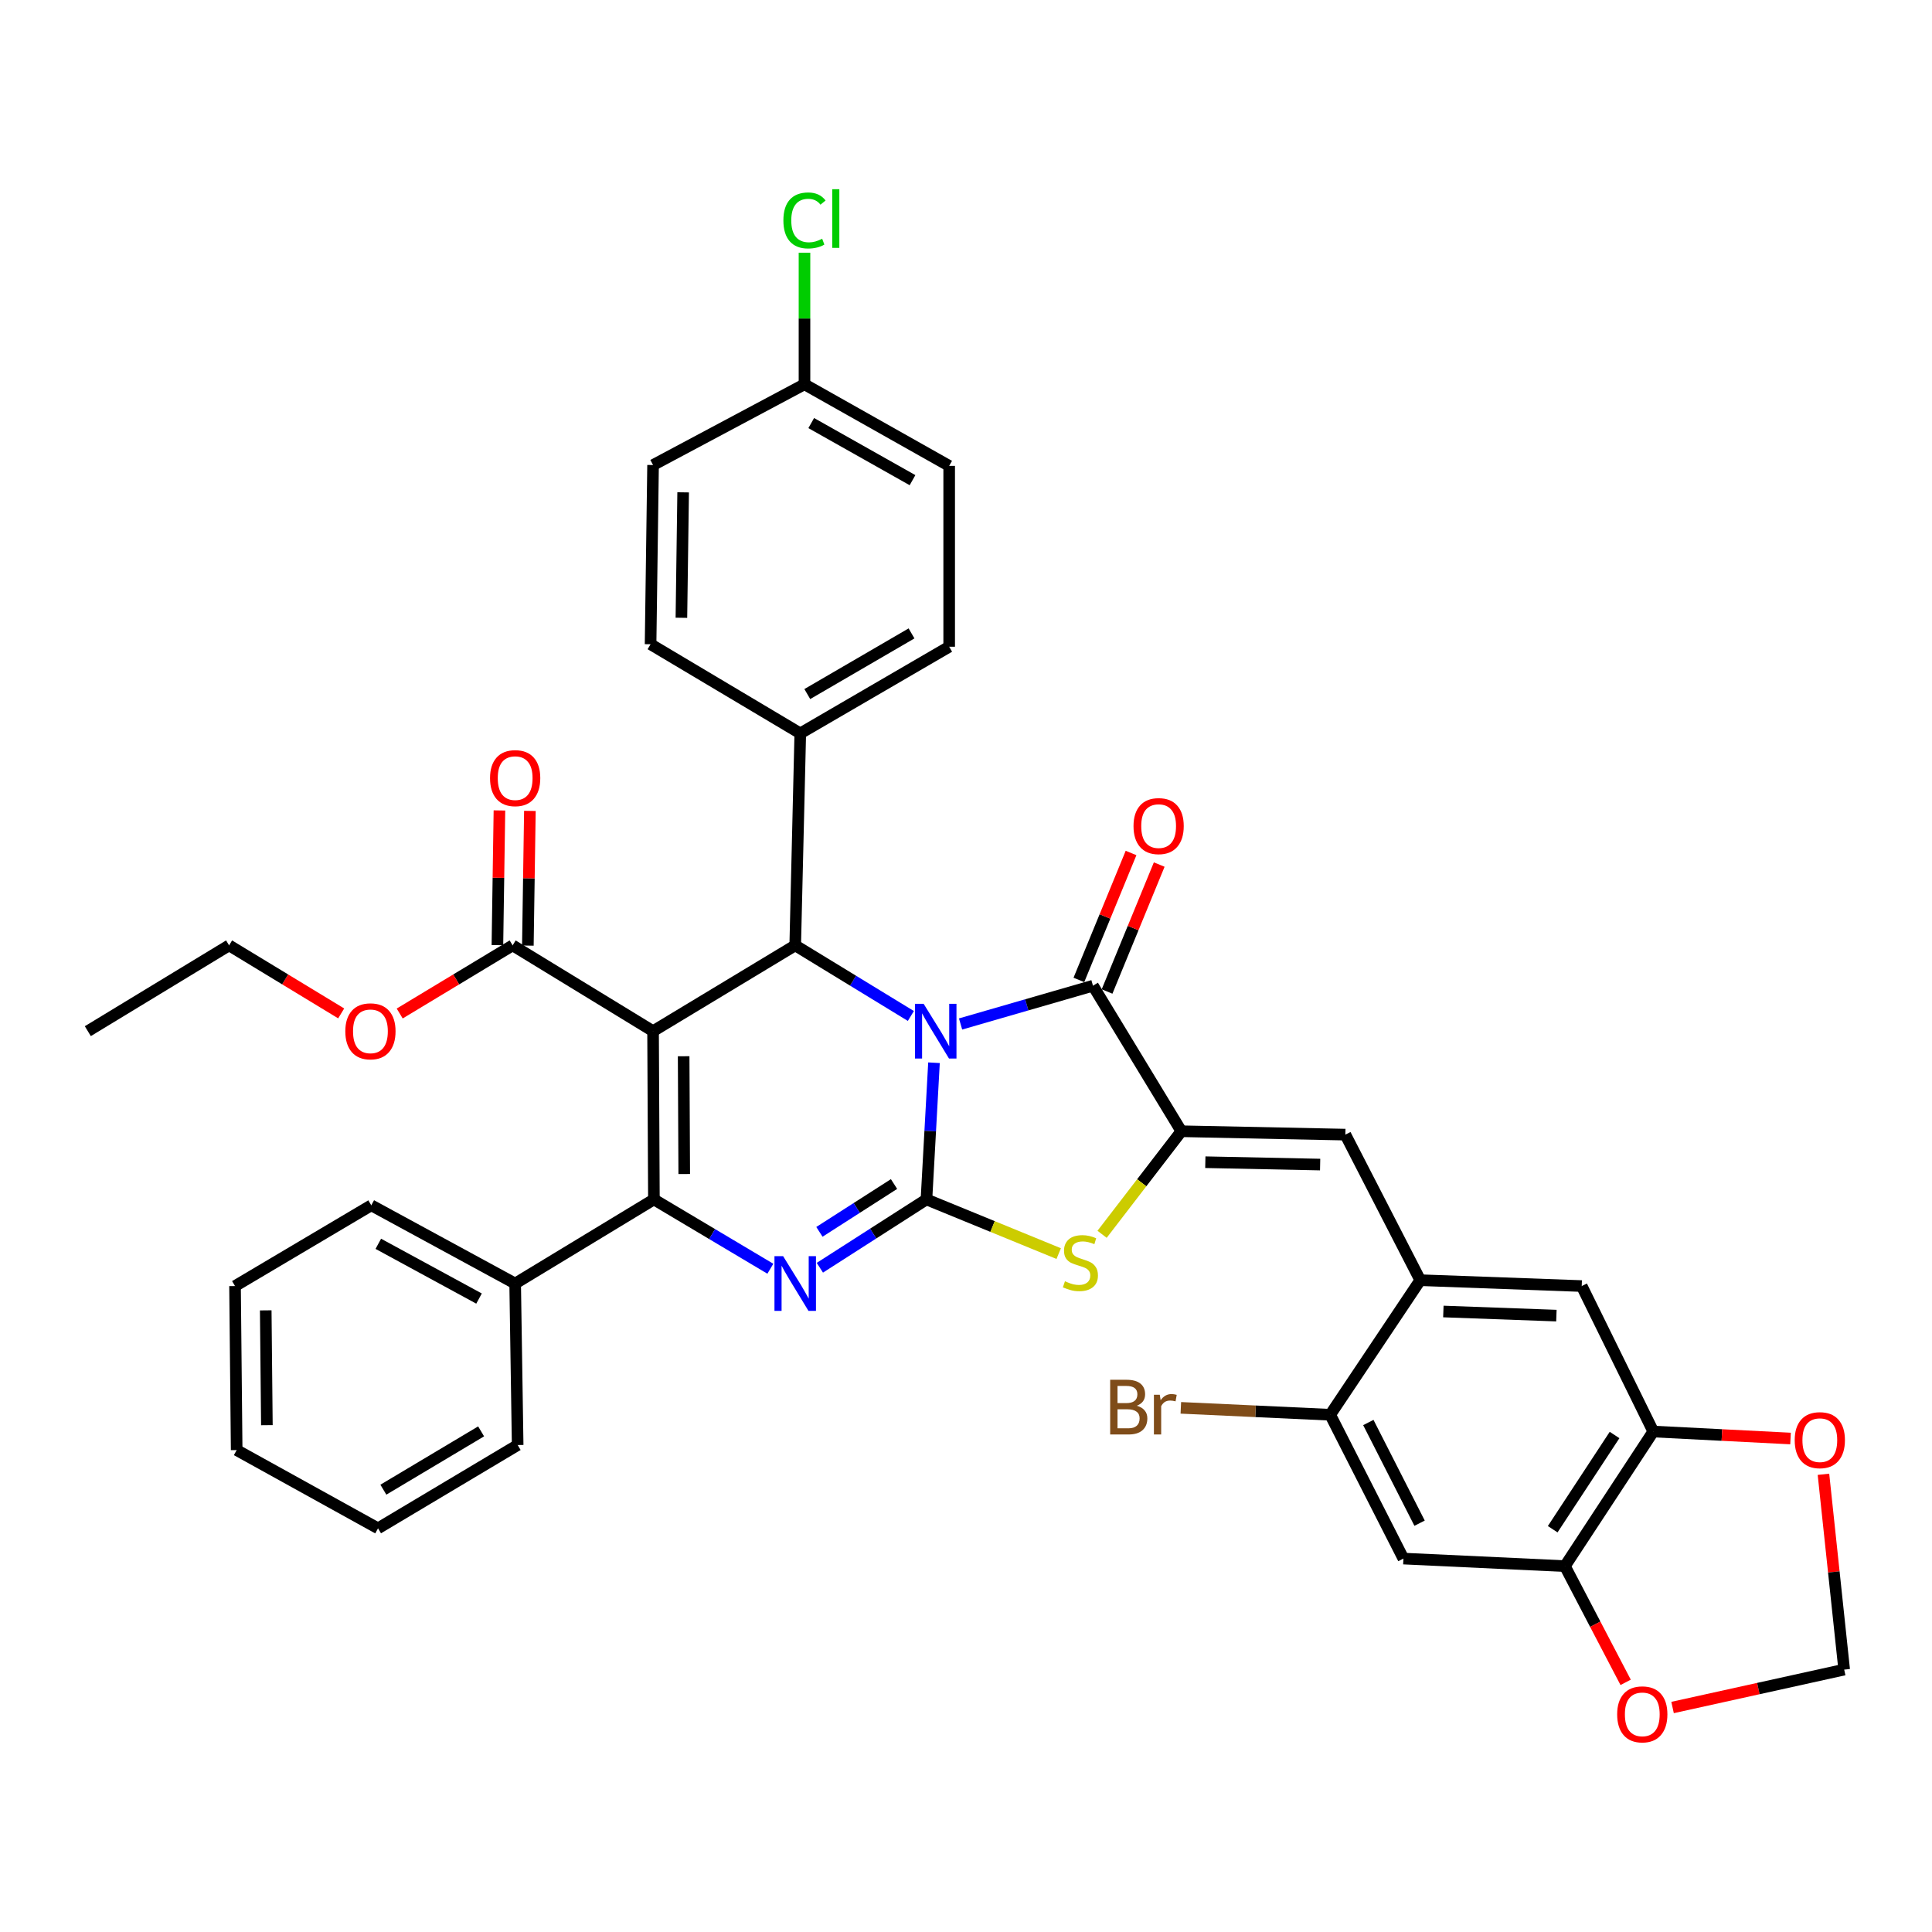 <?xml version='1.0' encoding='iso-8859-1'?>
<svg version='1.1' baseProfile='full'
              xmlns='http://www.w3.org/2000/svg'
                      xmlns:rdkit='http://www.rdkit.org/xml'
                      xmlns:xlink='http://www.w3.org/1999/xlink'
                  xml:space='preserve'
width='1000px' height='1000px' viewBox='0 0 1000 1000'>
<!-- END OF HEADER -->
<rect style='opacity:1.0;fill:#FFFFFF;stroke:none' width='1000' height='1000' x='0' y='0'> </rect>
<path class='bond-0' d='M 483.431,550.067 L 481.481,585.443' style='fill:none;fill-rule:evenodd;stroke:#0000FF;stroke-width:6px;stroke-linecap:butt;stroke-linejoin:miter;stroke-opacity:1' />
<path class='bond-0' d='M 481.481,585.443 L 479.532,620.819' style='fill:none;fill-rule:evenodd;stroke:#000000;stroke-width:6px;stroke-linecap:butt;stroke-linejoin:miter;stroke-opacity:1' />
<path class='bond-4' d='M 471.461,525.868 L 441.532,507.595' style='fill:none;fill-rule:evenodd;stroke:#0000FF;stroke-width:6px;stroke-linecap:butt;stroke-linejoin:miter;stroke-opacity:1' />
<path class='bond-4' d='M 441.532,507.595 L 411.603,489.322' style='fill:none;fill-rule:evenodd;stroke:#000000;stroke-width:6px;stroke-linecap:butt;stroke-linejoin:miter;stroke-opacity:1' />
<path class='bond-5' d='M 497.19,530.01 L 531.456,520.106' style='fill:none;fill-rule:evenodd;stroke:#0000FF;stroke-width:6px;stroke-linecap:butt;stroke-linejoin:miter;stroke-opacity:1' />
<path class='bond-5' d='M 531.456,520.106 L 565.722,510.202' style='fill:none;fill-rule:evenodd;stroke:#000000;stroke-width:6px;stroke-linecap:butt;stroke-linejoin:miter;stroke-opacity:1' />
<path class='bond-3' d='M 479.532,620.819 L 451.946,638.499' style='fill:none;fill-rule:evenodd;stroke:#000000;stroke-width:6px;stroke-linecap:butt;stroke-linejoin:miter;stroke-opacity:1' />
<path class='bond-3' d='M 451.946,638.499 L 424.36,656.18' style='fill:none;fill-rule:evenodd;stroke:#0000FF;stroke-width:6px;stroke-linecap:butt;stroke-linejoin:miter;stroke-opacity:1' />
<path class='bond-3' d='M 462.749,612.85 L 443.439,625.226' style='fill:none;fill-rule:evenodd;stroke:#000000;stroke-width:6px;stroke-linecap:butt;stroke-linejoin:miter;stroke-opacity:1' />
<path class='bond-3' d='M 443.439,625.226 L 424.129,637.603' style='fill:none;fill-rule:evenodd;stroke:#0000FF;stroke-width:6px;stroke-linecap:butt;stroke-linejoin:miter;stroke-opacity:1' />
<path class='bond-7' d='M 479.532,620.819 L 513.757,634.839' style='fill:none;fill-rule:evenodd;stroke:#000000;stroke-width:6px;stroke-linecap:butt;stroke-linejoin:miter;stroke-opacity:1' />
<path class='bond-7' d='M 513.757,634.839 L 547.982,648.859' style='fill:none;fill-rule:evenodd;stroke:#CCCC00;stroke-width:6px;stroke-linecap:butt;stroke-linejoin:miter;stroke-opacity:1' />
<path class='bond-1' d='M 338.025,533.726 L 411.603,489.322' style='fill:none;fill-rule:evenodd;stroke:#000000;stroke-width:6px;stroke-linecap:butt;stroke-linejoin:miter;stroke-opacity:1' />
<path class='bond-2' d='M 338.025,533.726 L 338.462,620.819' style='fill:none;fill-rule:evenodd;stroke:#000000;stroke-width:6px;stroke-linecap:butt;stroke-linejoin:miter;stroke-opacity:1' />
<path class='bond-2' d='M 353.855,546.711 L 354.161,607.675' style='fill:none;fill-rule:evenodd;stroke:#000000;stroke-width:6px;stroke-linecap:butt;stroke-linejoin:miter;stroke-opacity:1' />
<path class='bond-9' d='M 338.025,533.726 L 265.34,489.322' style='fill:none;fill-rule:evenodd;stroke:#000000;stroke-width:6px;stroke-linecap:butt;stroke-linejoin:miter;stroke-opacity:1' />
<path class='bond-17' d='M 338.462,620.819 L 266.645,664.356' style='fill:none;fill-rule:evenodd;stroke:#000000;stroke-width:6px;stroke-linecap:butt;stroke-linejoin:miter;stroke-opacity:1' />
<path class='bond-39' d='M 338.462,620.819 L 368.599,638.757' style='fill:none;fill-rule:evenodd;stroke:#000000;stroke-width:6px;stroke-linecap:butt;stroke-linejoin:miter;stroke-opacity:1' />
<path class='bond-39' d='M 368.599,638.757 L 398.735,656.696' style='fill:none;fill-rule:evenodd;stroke:#0000FF;stroke-width:6px;stroke-linecap:butt;stroke-linejoin:miter;stroke-opacity:1' />
<path class='bond-16' d='M 411.603,489.322 L 414.222,379.598' style='fill:none;fill-rule:evenodd;stroke:#000000;stroke-width:6px;stroke-linecap:butt;stroke-linejoin:miter;stroke-opacity:1' />
<path class='bond-6' d='M 565.722,510.202 L 611.467,585.531' style='fill:none;fill-rule:evenodd;stroke:#000000;stroke-width:6px;stroke-linecap:butt;stroke-linejoin:miter;stroke-opacity:1' />
<path class='bond-20' d='M 573.013,513.198 L 586.512,480.347' style='fill:none;fill-rule:evenodd;stroke:#000000;stroke-width:6px;stroke-linecap:butt;stroke-linejoin:miter;stroke-opacity:1' />
<path class='bond-20' d='M 586.512,480.347 L 600.011,447.497' style='fill:none;fill-rule:evenodd;stroke:#FF0000;stroke-width:6px;stroke-linecap:butt;stroke-linejoin:miter;stroke-opacity:1' />
<path class='bond-20' d='M 558.431,507.206 L 571.93,474.355' style='fill:none;fill-rule:evenodd;stroke:#000000;stroke-width:6px;stroke-linecap:butt;stroke-linejoin:miter;stroke-opacity:1' />
<path class='bond-20' d='M 571.93,474.355 L 585.429,441.505' style='fill:none;fill-rule:evenodd;stroke:#FF0000;stroke-width:6px;stroke-linecap:butt;stroke-linejoin:miter;stroke-opacity:1' />
<path class='bond-8' d='M 611.467,585.531 L 696.36,587.283' style='fill:none;fill-rule:evenodd;stroke:#000000;stroke-width:6px;stroke-linecap:butt;stroke-linejoin:miter;stroke-opacity:1' />
<path class='bond-8' d='M 623.875,601.556 L 683.301,602.782' style='fill:none;fill-rule:evenodd;stroke:#000000;stroke-width:6px;stroke-linecap:butt;stroke-linejoin:miter;stroke-opacity:1' />
<path class='bond-38' d='M 611.467,585.531 L 590.952,612.201' style='fill:none;fill-rule:evenodd;stroke:#000000;stroke-width:6px;stroke-linecap:butt;stroke-linejoin:miter;stroke-opacity:1' />
<path class='bond-38' d='M 590.952,612.201 L 570.437,638.871' style='fill:none;fill-rule:evenodd;stroke:#CCCC00;stroke-width:6px;stroke-linecap:butt;stroke-linejoin:miter;stroke-opacity:1' />
<path class='bond-10' d='M 696.36,587.283 L 735.116,662.622' style='fill:none;fill-rule:evenodd;stroke:#000000;stroke-width:6px;stroke-linecap:butt;stroke-linejoin:miter;stroke-opacity:1' />
<path class='bond-22' d='M 273.221,489.441 L 273.746,454.581' style='fill:none;fill-rule:evenodd;stroke:#000000;stroke-width:6px;stroke-linecap:butt;stroke-linejoin:miter;stroke-opacity:1' />
<path class='bond-22' d='M 273.746,454.581 L 274.271,419.721' style='fill:none;fill-rule:evenodd;stroke:#FF0000;stroke-width:6px;stroke-linecap:butt;stroke-linejoin:miter;stroke-opacity:1' />
<path class='bond-22' d='M 257.458,489.203 L 257.983,454.344' style='fill:none;fill-rule:evenodd;stroke:#000000;stroke-width:6px;stroke-linecap:butt;stroke-linejoin:miter;stroke-opacity:1' />
<path class='bond-22' d='M 257.983,454.344 L 258.508,419.484' style='fill:none;fill-rule:evenodd;stroke:#FF0000;stroke-width:6px;stroke-linecap:butt;stroke-linejoin:miter;stroke-opacity:1' />
<path class='bond-26' d='M 265.34,489.322 L 236.112,506.955' style='fill:none;fill-rule:evenodd;stroke:#000000;stroke-width:6px;stroke-linecap:butt;stroke-linejoin:miter;stroke-opacity:1' />
<path class='bond-26' d='M 236.112,506.955 L 206.884,524.587' style='fill:none;fill-rule:evenodd;stroke:#FF0000;stroke-width:6px;stroke-linecap:butt;stroke-linejoin:miter;stroke-opacity:1' />
<path class='bond-14' d='M 735.116,662.622 L 688.513,732.276' style='fill:none;fill-rule:evenodd;stroke:#000000;stroke-width:6px;stroke-linecap:butt;stroke-linejoin:miter;stroke-opacity:1' />
<path class='bond-15' d='M 735.116,662.622 L 818.696,665.661' style='fill:none;fill-rule:evenodd;stroke:#000000;stroke-width:6px;stroke-linecap:butt;stroke-linejoin:miter;stroke-opacity:1' />
<path class='bond-15' d='M 747.08,678.832 L 805.586,680.96' style='fill:none;fill-rule:evenodd;stroke:#000000;stroke-width:6px;stroke-linecap:butt;stroke-linejoin:miter;stroke-opacity:1' />
<path class='bond-11' d='M 726.41,806.722 L 688.513,732.276' style='fill:none;fill-rule:evenodd;stroke:#000000;stroke-width:6px;stroke-linecap:butt;stroke-linejoin:miter;stroke-opacity:1' />
<path class='bond-11' d='M 734.775,788.403 L 708.247,736.291' style='fill:none;fill-rule:evenodd;stroke:#000000;stroke-width:6px;stroke-linecap:butt;stroke-linejoin:miter;stroke-opacity:1' />
<path class='bond-41' d='M 726.41,806.722 L 809.99,810.628' style='fill:none;fill-rule:evenodd;stroke:#000000;stroke-width:6px;stroke-linecap:butt;stroke-linejoin:miter;stroke-opacity:1' />
<path class='bond-12' d='M 809.99,810.628 L 855.735,740.956' style='fill:none;fill-rule:evenodd;stroke:#000000;stroke-width:6px;stroke-linecap:butt;stroke-linejoin:miter;stroke-opacity:1' />
<path class='bond-12' d='M 803.674,791.525 L 835.695,742.754' style='fill:none;fill-rule:evenodd;stroke:#000000;stroke-width:6px;stroke-linecap:butt;stroke-linejoin:miter;stroke-opacity:1' />
<path class='bond-18' d='M 809.99,810.628 L 825.709,840.704' style='fill:none;fill-rule:evenodd;stroke:#000000;stroke-width:6px;stroke-linecap:butt;stroke-linejoin:miter;stroke-opacity:1' />
<path class='bond-18' d='M 825.709,840.704 L 841.428,870.781' style='fill:none;fill-rule:evenodd;stroke:#FF0000;stroke-width:6px;stroke-linecap:butt;stroke-linejoin:miter;stroke-opacity:1' />
<path class='bond-13' d='M 855.735,740.956 L 818.696,665.661' style='fill:none;fill-rule:evenodd;stroke:#000000;stroke-width:6px;stroke-linecap:butt;stroke-linejoin:miter;stroke-opacity:1' />
<path class='bond-19' d='M 855.735,740.956 L 891.255,742.764' style='fill:none;fill-rule:evenodd;stroke:#000000;stroke-width:6px;stroke-linecap:butt;stroke-linejoin:miter;stroke-opacity:1' />
<path class='bond-19' d='M 891.255,742.764 L 926.776,744.572' style='fill:none;fill-rule:evenodd;stroke:#FF0000;stroke-width:6px;stroke-linecap:butt;stroke-linejoin:miter;stroke-opacity:1' />
<path class='bond-25' d='M 688.513,732.276 L 649.856,730.487' style='fill:none;fill-rule:evenodd;stroke:#000000;stroke-width:6px;stroke-linecap:butt;stroke-linejoin:miter;stroke-opacity:1' />
<path class='bond-25' d='M 649.856,730.487 L 611.2,728.698' style='fill:none;fill-rule:evenodd;stroke:#7F4C19;stroke-width:6px;stroke-linecap:butt;stroke-linejoin:miter;stroke-opacity:1' />
<path class='bond-23' d='M 414.222,379.598 L 491.294,334.747' style='fill:none;fill-rule:evenodd;stroke:#000000;stroke-width:6px;stroke-linecap:butt;stroke-linejoin:miter;stroke-opacity:1' />
<path class='bond-23' d='M 417.853,359.245 L 471.804,327.849' style='fill:none;fill-rule:evenodd;stroke:#000000;stroke-width:6px;stroke-linecap:butt;stroke-linejoin:miter;stroke-opacity:1' />
<path class='bond-24' d='M 414.222,379.598 L 336.737,333.46' style='fill:none;fill-rule:evenodd;stroke:#000000;stroke-width:6px;stroke-linecap:butt;stroke-linejoin:miter;stroke-opacity:1' />
<path class='bond-31' d='M 266.645,664.356 L 192.173,623.866' style='fill:none;fill-rule:evenodd;stroke:#000000;stroke-width:6px;stroke-linecap:butt;stroke-linejoin:miter;stroke-opacity:1' />
<path class='bond-31' d='M 247.944,672.133 L 195.814,643.79' style='fill:none;fill-rule:evenodd;stroke:#000000;stroke-width:6px;stroke-linecap:butt;stroke-linejoin:miter;stroke-opacity:1' />
<path class='bond-32' d='M 266.645,664.356 L 267.941,747.945' style='fill:none;fill-rule:evenodd;stroke:#000000;stroke-width:6px;stroke-linecap:butt;stroke-linejoin:miter;stroke-opacity:1' />
<path class='bond-43' d='M 865.717,883.801 L 910.131,873.993' style='fill:none;fill-rule:evenodd;stroke:#FF0000;stroke-width:6px;stroke-linecap:butt;stroke-linejoin:miter;stroke-opacity:1' />
<path class='bond-43' d='M 910.131,873.993 L 954.545,864.185' style='fill:none;fill-rule:evenodd;stroke:#000000;stroke-width:6px;stroke-linecap:butt;stroke-linejoin:miter;stroke-opacity:1' />
<path class='bond-21' d='M 943.817,763.091 L 949.181,813.638' style='fill:none;fill-rule:evenodd;stroke:#FF0000;stroke-width:6px;stroke-linecap:butt;stroke-linejoin:miter;stroke-opacity:1' />
<path class='bond-21' d='M 949.181,813.638 L 954.545,864.185' style='fill:none;fill-rule:evenodd;stroke:#000000;stroke-width:6px;stroke-linecap:butt;stroke-linejoin:miter;stroke-opacity:1' />
<path class='bond-28' d='M 491.294,334.747 L 491.294,241.139' style='fill:none;fill-rule:evenodd;stroke:#000000;stroke-width:6px;stroke-linecap:butt;stroke-linejoin:miter;stroke-opacity:1' />
<path class='bond-29' d='M 336.737,333.46 L 338.025,240.701' style='fill:none;fill-rule:evenodd;stroke:#000000;stroke-width:6px;stroke-linecap:butt;stroke-linejoin:miter;stroke-opacity:1' />
<path class='bond-29' d='M 352.694,319.765 L 353.595,254.834' style='fill:none;fill-rule:evenodd;stroke:#000000;stroke-width:6px;stroke-linecap:butt;stroke-linejoin:miter;stroke-opacity:1' />
<path class='bond-33' d='M 176.596,524.537 L 147.587,506.93' style='fill:none;fill-rule:evenodd;stroke:#FF0000;stroke-width:6px;stroke-linecap:butt;stroke-linejoin:miter;stroke-opacity:1' />
<path class='bond-33' d='M 147.587,506.93 L 118.577,489.322' style='fill:none;fill-rule:evenodd;stroke:#000000;stroke-width:6px;stroke-linecap:butt;stroke-linejoin:miter;stroke-opacity:1' />
<path class='bond-27' d='M 416.402,198.915 L 338.025,240.701' style='fill:none;fill-rule:evenodd;stroke:#000000;stroke-width:6px;stroke-linecap:butt;stroke-linejoin:miter;stroke-opacity:1' />
<path class='bond-30' d='M 416.402,198.915 L 416.402,164.86' style='fill:none;fill-rule:evenodd;stroke:#000000;stroke-width:6px;stroke-linecap:butt;stroke-linejoin:miter;stroke-opacity:1' />
<path class='bond-30' d='M 416.402,164.86 L 416.402,130.804' style='fill:none;fill-rule:evenodd;stroke:#00CC00;stroke-width:6px;stroke-linecap:butt;stroke-linejoin:miter;stroke-opacity:1' />
<path class='bond-40' d='M 416.402,198.915 L 491.294,241.139' style='fill:none;fill-rule:evenodd;stroke:#000000;stroke-width:6px;stroke-linecap:butt;stroke-linejoin:miter;stroke-opacity:1' />
<path class='bond-40' d='M 419.894,218.981 L 472.318,248.538' style='fill:none;fill-rule:evenodd;stroke:#000000;stroke-width:6px;stroke-linecap:butt;stroke-linejoin:miter;stroke-opacity:1' />
<path class='bond-35' d='M 192.173,623.866 L 121.651,665.661' style='fill:none;fill-rule:evenodd;stroke:#000000;stroke-width:6px;stroke-linecap:butt;stroke-linejoin:miter;stroke-opacity:1' />
<path class='bond-36' d='M 267.941,747.945 L 195.668,791.062' style='fill:none;fill-rule:evenodd;stroke:#000000;stroke-width:6px;stroke-linecap:butt;stroke-linejoin:miter;stroke-opacity:1' />
<path class='bond-36' d='M 249.023,740.874 L 198.432,771.056' style='fill:none;fill-rule:evenodd;stroke:#000000;stroke-width:6px;stroke-linecap:butt;stroke-linejoin:miter;stroke-opacity:1' />
<path class='bond-34' d='M 118.577,489.322 L 45.455,533.726' style='fill:none;fill-rule:evenodd;stroke:#000000;stroke-width:6px;stroke-linecap:butt;stroke-linejoin:miter;stroke-opacity:1' />
<path class='bond-42' d='M 121.651,665.661 L 122.501,750.564' style='fill:none;fill-rule:evenodd;stroke:#000000;stroke-width:6px;stroke-linecap:butt;stroke-linejoin:miter;stroke-opacity:1' />
<path class='bond-42' d='M 137.543,678.239 L 138.138,737.67' style='fill:none;fill-rule:evenodd;stroke:#000000;stroke-width:6px;stroke-linecap:butt;stroke-linejoin:miter;stroke-opacity:1' />
<path class='bond-37' d='M 195.668,791.062 L 122.501,750.564' style='fill:none;fill-rule:evenodd;stroke:#000000;stroke-width:6px;stroke-linecap:butt;stroke-linejoin:miter;stroke-opacity:1' />
<path  class='atom-0' d='M 478.071 519.566
L 487.351 534.566
Q 488.271 536.046, 489.751 538.726
Q 491.231 541.406, 491.311 541.566
L 491.311 519.566
L 495.071 519.566
L 495.071 547.886
L 491.191 547.886
L 481.231 531.486
Q 480.071 529.566, 478.831 527.366
Q 477.631 525.166, 477.271 524.486
L 477.271 547.886
L 473.591 547.886
L 473.591 519.566
L 478.071 519.566
' fill='#0000FF'/>
<path  class='atom-4' d='M 405.343 650.196
L 414.623 665.196
Q 415.543 666.676, 417.023 669.356
Q 418.503 672.036, 418.583 672.196
L 418.583 650.196
L 422.343 650.196
L 422.343 678.516
L 418.463 678.516
L 408.503 662.116
Q 407.343 660.196, 406.103 657.996
Q 404.903 655.796, 404.543 655.116
L 404.543 678.516
L 400.863 678.516
L 400.863 650.196
L 405.343 650.196
' fill='#0000FF'/>
<path  class='atom-8' d='M 551.215 663.181
Q 551.535 663.301, 552.855 663.861
Q 554.175 664.421, 555.615 664.781
Q 557.095 665.101, 558.535 665.101
Q 561.215 665.101, 562.775 663.821
Q 564.335 662.501, 564.335 660.221
Q 564.335 658.661, 563.535 657.701
Q 562.775 656.741, 561.575 656.221
Q 560.375 655.701, 558.375 655.101
Q 555.855 654.341, 554.335 653.621
Q 552.855 652.901, 551.775 651.381
Q 550.735 649.861, 550.735 647.301
Q 550.735 643.741, 553.135 641.541
Q 555.575 639.341, 560.375 639.341
Q 563.655 639.341, 567.375 640.901
L 566.455 643.981
Q 563.055 642.581, 560.495 642.581
Q 557.735 642.581, 556.215 643.741
Q 554.695 644.861, 554.735 646.821
Q 554.735 648.341, 555.495 649.261
Q 556.295 650.181, 557.415 650.701
Q 558.575 651.221, 560.495 651.821
Q 563.055 652.621, 564.575 653.421
Q 566.095 654.221, 567.175 655.861
Q 568.295 657.461, 568.295 660.221
Q 568.295 664.141, 565.655 666.261
Q 563.055 668.341, 558.695 668.341
Q 556.175 668.341, 554.255 667.781
Q 552.375 667.261, 550.135 666.341
L 551.215 663.181
' fill='#CCCC00'/>
<path  class='atom-19' d='M 837.042 887.343
Q 837.042 880.543, 840.402 876.743
Q 843.762 872.943, 850.042 872.943
Q 856.322 872.943, 859.682 876.743
Q 863.042 880.543, 863.042 887.343
Q 863.042 894.223, 859.642 898.143
Q 856.242 902.023, 850.042 902.023
Q 843.802 902.023, 840.402 898.143
Q 837.042 894.263, 837.042 887.343
M 850.042 898.823
Q 854.362 898.823, 856.682 895.943
Q 859.042 893.023, 859.042 887.343
Q 859.042 881.783, 856.682 878.983
Q 854.362 876.143, 850.042 876.143
Q 845.722 876.143, 843.362 878.943
Q 841.042 881.743, 841.042 887.343
Q 841.042 893.063, 843.362 895.943
Q 845.722 898.823, 850.042 898.823
' fill='#FF0000'/>
<path  class='atom-20' d='M 928.934 745.424
Q 928.934 738.624, 932.294 734.824
Q 935.654 731.024, 941.934 731.024
Q 948.214 731.024, 951.574 734.824
Q 954.934 738.624, 954.934 745.424
Q 954.934 752.304, 951.534 756.224
Q 948.134 760.104, 941.934 760.104
Q 935.694 760.104, 932.294 756.224
Q 928.934 752.344, 928.934 745.424
M 941.934 756.904
Q 946.254 756.904, 948.574 754.024
Q 950.934 751.104, 950.934 745.424
Q 950.934 739.864, 948.574 737.064
Q 946.254 734.224, 941.934 734.224
Q 937.614 734.224, 935.254 737.024
Q 932.934 739.824, 932.934 745.424
Q 932.934 751.144, 935.254 754.024
Q 937.614 756.904, 941.934 756.904
' fill='#FF0000'/>
<path  class='atom-21' d='M 586.704 427.586
Q 586.704 420.786, 590.064 416.986
Q 593.424 413.186, 599.704 413.186
Q 605.984 413.186, 609.344 416.986
Q 612.704 420.786, 612.704 427.586
Q 612.704 434.466, 609.304 438.386
Q 605.904 442.266, 599.704 442.266
Q 593.464 442.266, 590.064 438.386
Q 586.704 434.506, 586.704 427.586
M 599.704 439.066
Q 604.024 439.066, 606.344 436.186
Q 608.704 433.266, 608.704 427.586
Q 608.704 422.026, 606.344 419.226
Q 604.024 416.386, 599.704 416.386
Q 595.384 416.386, 593.024 419.186
Q 590.704 421.986, 590.704 427.586
Q 590.704 433.306, 593.024 436.186
Q 595.384 439.066, 599.704 439.066
' fill='#FF0000'/>
<path  class='atom-23' d='M 253.645 402.756
Q 253.645 395.956, 257.005 392.156
Q 260.365 388.356, 266.645 388.356
Q 272.925 388.356, 276.285 392.156
Q 279.645 395.956, 279.645 402.756
Q 279.645 409.636, 276.245 413.556
Q 272.845 417.436, 266.645 417.436
Q 260.405 417.436, 257.005 413.556
Q 253.645 409.676, 253.645 402.756
M 266.645 414.236
Q 270.965 414.236, 273.285 411.356
Q 275.645 408.436, 275.645 402.756
Q 275.645 397.196, 273.285 394.396
Q 270.965 391.556, 266.645 391.556
Q 262.325 391.556, 259.965 394.356
Q 257.645 397.156, 257.645 402.756
Q 257.645 408.476, 259.965 411.356
Q 262.325 414.236, 266.645 414.236
' fill='#FF0000'/>
<path  class='atom-26' d='M 588.384 727.606
Q 591.104 728.366, 592.464 730.046
Q 593.864 731.686, 593.864 734.126
Q 593.864 738.046, 591.344 740.286
Q 588.864 742.486, 584.144 742.486
L 574.624 742.486
L 574.624 714.166
L 582.984 714.166
Q 587.824 714.166, 590.264 716.126
Q 592.704 718.086, 592.704 721.686
Q 592.704 725.966, 588.384 727.606
M 578.424 717.366
L 578.424 726.246
L 582.984 726.246
Q 585.784 726.246, 587.224 725.126
Q 588.704 723.966, 588.704 721.686
Q 588.704 717.366, 582.984 717.366
L 578.424 717.366
M 584.144 739.286
Q 586.904 739.286, 588.384 737.966
Q 589.864 736.646, 589.864 734.126
Q 589.864 731.806, 588.224 730.646
Q 586.624 729.446, 583.544 729.446
L 578.424 729.446
L 578.424 739.286
L 584.144 739.286
' fill='#7F4C19'/>
<path  class='atom-26' d='M 600.304 721.926
L 600.744 724.766
Q 602.904 721.566, 606.424 721.566
Q 607.544 721.566, 609.064 721.966
L 608.464 725.326
Q 606.744 724.926, 605.784 724.926
Q 604.104 724.926, 602.984 725.606
Q 601.904 726.246, 601.024 727.806
L 601.024 742.486
L 597.264 742.486
L 597.264 721.926
L 600.304 721.926
' fill='#7F4C19'/>
<path  class='atom-27' d='M 178.735 533.806
Q 178.735 527.006, 182.095 523.206
Q 185.455 519.406, 191.735 519.406
Q 198.015 519.406, 201.375 523.206
Q 204.735 527.006, 204.735 533.806
Q 204.735 540.686, 201.335 544.606
Q 197.935 548.486, 191.735 548.486
Q 185.495 548.486, 182.095 544.606
Q 178.735 540.726, 178.735 533.806
M 191.735 545.286
Q 196.055 545.286, 198.375 542.406
Q 200.735 539.486, 200.735 533.806
Q 200.735 528.246, 198.375 525.446
Q 196.055 522.606, 191.735 522.606
Q 187.415 522.606, 185.055 525.406
Q 182.735 528.206, 182.735 533.806
Q 182.735 539.526, 185.055 542.406
Q 187.415 545.286, 191.735 545.286
' fill='#FF0000'/>
<path  class='atom-31' d='M 405.482 114.099
Q 405.482 107.059, 408.762 103.379
Q 412.082 99.659, 418.362 99.659
Q 424.202 99.659, 427.322 103.779
L 424.682 105.939
Q 422.402 102.939, 418.362 102.939
Q 414.082 102.939, 411.802 105.819
Q 409.562 108.659, 409.562 114.099
Q 409.562 119.699, 411.882 122.579
Q 414.242 125.459, 418.802 125.459
Q 421.922 125.459, 425.562 123.579
L 426.682 126.579
Q 425.202 127.539, 422.962 128.099
Q 420.722 128.659, 418.242 128.659
Q 412.082 128.659, 408.762 124.899
Q 405.482 121.139, 405.482 114.099
' fill='#00CC00'/>
<path  class='atom-31' d='M 430.762 97.939
L 434.442 97.939
L 434.442 128.299
L 430.762 128.299
L 430.762 97.939
' fill='#00CC00'/>
</svg>
